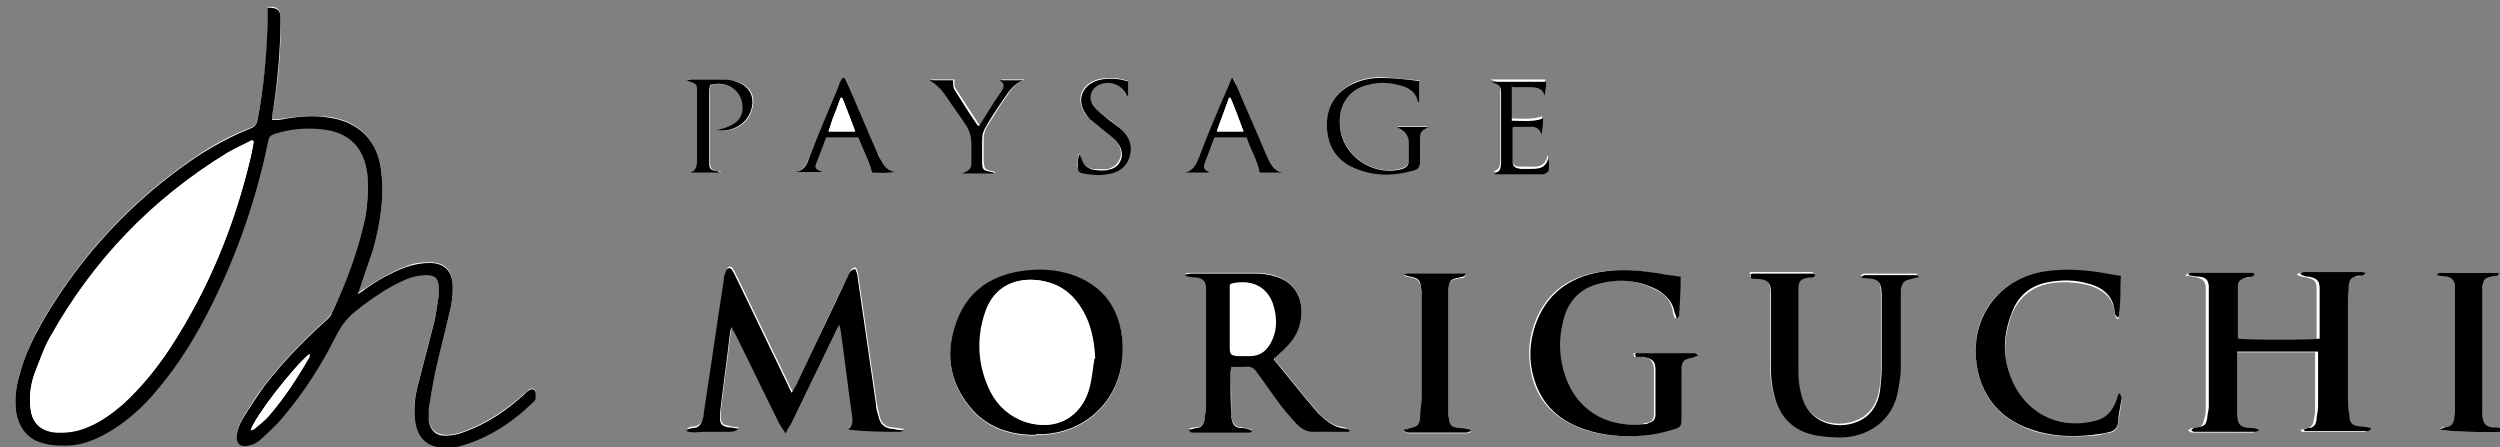 <?xml version="1.0" encoding="UTF-8"?>
<svg xmlns="http://www.w3.org/2000/svg" version="1.1" viewBox="0 0 327.1 58.5">
  <rect x="0" y="0" width="327.1" height="58.5" fill="#808080" stroke="none"/>
  <defs>
    <style>
      .cls-1 {
        fill: #fff;
      }
    </style>
  </defs>
  <!-- Generator: Adobe Illustrator 28.6.0, SVG Export Plug-In . SVG Version: 1.2.0 Build 709)  -->
  <g>
    <g id="_レイヤー_1" data-name="レイヤー_1">
      <g>
        <path class="cls-1" d="M35,1c0,.7,0,1.4,0,2,0,4.2-.5,8.4-1.3,12.6-.1.6-.3.9-.9,1.1-2.6,1-5,2.3-7.2,3.8-8.1,5.5-14.7,12.5-19.7,20.9-1.4,2.3-2.5,4.8-3.3,7.4-.5,1.6-.7,3.3-.5,4.9.2,2.1,1.5,3.7,3.6,4.2.9.2,1.9.3,2.9.3,2.6,0,4.8-1.1,6.8-2.5,1.9-1.3,3.6-3,5.1-4.7,3-3.5,5.4-7.4,7.4-11.6,3.3-6.7,5.7-13.7,7.2-21,.1-.6.4-.8.9-1,1.9-.6,3.9-.8,5.9-.6,3.8.4,5.9,2.6,6.2,6.3.1,1.7,0,3.5-.3,5.2-.8,4.4-2.4,8.6-4.4,12.6-.2.4-.5.7-.8,1-2.9,2.6-5.6,5.4-8,8.5-1.1,1.4-2,2.9-2.9,4.4-.4.6-.6,1.3-.7,1.9-.2,1.1.5,1.7,1.5,1.5.6-.1,1.2-.4,1.6-.8,1.1-1,2.1-1.9,3-3,2.7-3.2,5-6.8,6.9-10.6.7-1.4,1.6-2.5,2.8-3.4.3-.2.6-.5.9-.7,1.5-1.2,3.1-2.2,4.9-3,1-.4,2.1-.8,3.2-.8,1.1,0,1.4.3,1.6,1.4,0,.4,0,.9,0,1.3-.2,1.2-.3,2.4-.6,3.5-.7,2.8-1.5,5.7-2.2,8.5-.3,1.4-.6,2.8-.3,4.2.4,2.5,1.9,3.8,4.4,3.7.2,0,.4,0,.6,0,4.2-.8,7.5-3.1,10.5-6,.1-.1.3-.3.3-.5,0-.2,0-.5,0-.7-.1-.5-.5-.6-.9-.3-.2.1-.4.4-.6.5-2.3,2.1-4.9,3.8-7.8,4.9-.8.3-1.6.5-2.4.5-1.3,0-2.1-.7-2.3-1.9,0-.5-.2-1.1,0-1.6.3-1.8.6-3.7,1-5.5.6-2.7,1.4-5.3,1.9-7.9.2-1,.3-2.1.2-3.2-.2-1.6-1.1-2.4-2.8-2.5-1.2,0-2.3.1-3.4.6-1.9.7-3.5,1.7-5.2,2.8-.3.2-.6.4-1,.7.2-.5.3-.8.4-1.1.5-1.6,1.2-3.1,1.6-4.7.9-3.3,1.5-6.6,1.1-10.1-.5-4.1-2.8-6.6-6.8-7.2-2.3-.3-4.5,0-6.7.3-.2,0-.5,0-.8,0,0-.2,0-.4,0-.5.8-4.2,1.2-8.5,1.1-12.8,0-1.1-.4-1.5-1.7-1.4ZM118.2,56.3c0,0,0-.1,0-.2-.5,0-1-.2-1.6-.2-.8-.1-1.3-.6-1.5-1.4-.1-.6-.3-1.2-.4-1.9-.8-5.5-1.6-11.1-2.4-16.6,0-.3-.2-.7-.3-1-.7,0-.8.6-1,1-2.3,4.7-4.5,9.4-6.7,14.1-.2.3-.4.7-.6,1.1-.2-.4-.4-.7-.5-1-2.2-4.6-4.4-9.1-6.6-13.7-.2-.3-.3-.7-.5-1-.2-.3-.3-.7-.7-.6-.2,0-.3.4-.4.7,0,.2-.1.5-.2.8-.9,5.8-1.7,11.5-2.6,17.3,0,.4-.1.7-.2,1.1-.2.6-.6.9-1.2,1-.3,0-.7,0-.9.4.8.3,1.6.1,2.3.1.8,0,1.5,0,2.3,0,1.7,0,1.7,0,2.2-.4-.5,0-1-.1-1.4-.2-.7-.1-1-.4-1-1.2,0-.2,0-.4,0-.6.4-3.5.9-6.9,1.3-10.4,0-.2.1-.5.2-.9.2.5.4.8.6,1.1,1.9,3.8,3.7,7.6,5.6,11.4.2.4.5.8.9,1.4.4-.6.6-1,.8-1.4,1.9-3.9,3.8-7.9,5.7-11.8.1-.3.3-.6.5-1,0,.4.2.6.2.8.5,3.5,1,7,1.4,10.5.1.8.4,1.6-.4,2.4,2.4.3,4.6.2,6.8.3.1,0,.3-.1.4-.2ZM301.1,56.2c0,.1,0,.2,0,.3.3,0,.6,0,.9,0,2.1,0,4.1,0,6.2,0,.4,0,.8,0,1.2,0,.1,0,.3-.2.4-.2v-.2c-.5,0-.9-.1-1.4-.2-1-.1-1.3-.4-1.4-1.4,0-1-.2-2-.2-3,0-4.1,0-8.1,0-12.2,0-.6,0-1.2.1-1.8.1-.9.3-1.1,1.2-1.3.3,0,.7,0,1-.4-.3,0-.4-.1-.6-.1-2.5,0-5,0-7.5,0-.2,0-.3.1-.5.2.4.3.8.3,1.2.4,1,.2,1.4.4,1.4,1.5,0,1.4,0,2.9,0,4.3,0,.8,0,1.5,0,2.3-.8.2-9.7.3-10.7,0,0,0,0,0,0,0,0-2.3,0-4.5,0-6.8,0-.8.4-1,1.2-1.2.3,0,.7,0,1-.4-.2,0-.3-.2-.4-.2-2.7,0-5.3,0-8,0,0,0-.1.1-.3.3.6,0,1,.1,1.5.2.8.2,1.1.5,1.2,1.2,0,.2,0,.5,0,.7,0,5,0,10.1,0,15.1,0,.5,0,1-.2,1.5-.2.9-.3,1-1.2,1.2-.3,0-.7,0-.9.4.2,0,.3.2.5.2,2.6,0,5.3,0,7.9,0,.2,0,.3-.1.5-.2-.4-.2-.8-.3-1.2-.3-1.3-.1-1.6-.4-1.7-1.7,0-.2,0-.5,0-.7,0-2.3,0-4.6,0-6.9,0-.2,0-.4,0-.7h10.6c0,.2,0,.3,0,.4,0,2.3,0,4.5,0,6.8,0,.6,0,1.1-.2,1.7,0,.6-.4,1-1.1,1.1-.3,0-.6.1-.9.2ZM135.5,56.9c.4,0,.7,0,1.1,0,4.8-.3,8.7-3.4,9.9-8,.4-1.6.5-3.2.3-4.8-.5-3.8-2.5-6.5-6.1-7.9-2.4-.9-4.8-1-7.3-.6-4.2.7-7.1,3-8.4,7-1.4,4.2-.6,8,2.4,11.3,2.2,2.3,5,3.1,8.1,3.1ZM176.7,56.2c-.3,0-.4-.1-.6-.2-.6-.2-1.2-.2-1.7-.5-.7-.4-1.5-1-2-1.6-1.9-2.2-3.7-4.5-5.6-6.8,0,0,0-.2-.1-.3.4-.3.7-.7,1.1-1,1-1,1.9-2.1,2.3-3.6.7-2.8-.5-5.4-3.5-6.2-.7-.2-1.4-.3-2.1-.3-2.9,0-5.8,0-8.7,0-.2,0-.5,0-.7.1,0,0,0,.2,0,.2.4,0,.9.1,1.3.2.9.2,1.2.5,1.4,1.4,0,.2,0,.4,0,.6,0,5,0,10,0,15,0,.6-.1,1.1-.2,1.7,0,.6-.4,1-1.1,1-.3,0-.7.1-1,.2.2.3.3.4.5.4,2.5,0,5,0,7.5,0,.1,0,.3-.1.4-.2-.5-.3-1-.3-1.5-.4-.7,0-1-.4-1.2-1,0-.3-.1-.5-.1-.8,0-1.8,0-3.7-.1-5.5,0-.2,0-.4.1-.7.7,0,1.3,0,1.8,0,.7,0,1.2.3,1.6.8.8,1.2,1.7,2.4,2.6,3.6.7,1,1.5,1.9,2.3,2.8.6.7,1.4,1.2,2.3,1.3,1.6.1,3.2,0,4.8,0,0,0,0,0,.2-.3ZM213.8,46.4v.3c.4,0,.7,0,1,0,1.1.1,1.5.5,1.6,1.6,0,2,0,4,0,6,0,.5-.3.9-.8,1-.3,0-.5.1-.8.2-5.1.5-8.8-2.1-10.2-6.3-.8-2.3-.8-4.7-.3-7.1.6-2.4,2.1-4.1,4.4-4.9,2.8-.9,5.5-.6,8.1.8,1.2.6,1.9,1.5,2.1,2.9,0,.2.1.5.3.8.2-.2.3-.3.3-.4,0-1.7.1-3.3.2-5.1-.7-.1-1.4-.2-2.1-.3-2.8-.5-5.7-.8-8.5-.3-4.1.7-7,2.9-8.4,6.9-.8,2.3-.8,4.6-.2,7,1,3.5,3.4,5.5,6.7,6.7,2.4.8,5,1,7.5.8,1.3-.1,2.7-.5,4-.8,1.1-.3,1.1-.4,1.1-1.6,0-.3,0-.7,0-1,0-1.7,0-3.4,0-5.1,0-1.3.3-1.5,1.5-1.7.2,0,.4-.1.7-.3-.3-.1-.4-.3-.5-.3-2.5,0-5.1,0-7.6,0-.1,0-.2.1-.3.2ZM229,35.9v.3c.3,0,.7,0,1,.1,1.2.2,1.6.5,1.6,1.7,0,.2,0,.4,0,.6,0,3,0,6.1,0,9.1,0,1.2.1,2.5.4,3.7.7,3,2.6,4.9,5.7,5.4,1.2.2,2.5.3,3.8.2,3-.3,6-2.1,6.7-5.9.2-1,.4-2.1.4-3.2,0-2.8,0-5.6,0-8.4,0-.6,0-1.2,0-1.8.1-1,.3-1.2,1.4-1.4.3,0,.6-.1.9-.2v-.2c-.1,0-.2-.1-.3-.1-2.2,0-4.5,0-6.7,0-.1,0-.2.1-.5.3.3,0,.5.1.6.1,1.5.1,2.1.2,2.1,2.3,0,0,0,0,0,0,0,3.1,0,6.2,0,9.3,0,1,0,2-.2,3-.2,1.4-.7,2.6-1.8,3.5-2.4,1.9-7.4,1.7-8.5-2.8-.3-1-.4-2.1-.4-3.2,0-2.7,0-5.3,0-8,0-.9,0-1.7,0-2.6,0-1.1.3-1.3,1.4-1.6.3,0,.6,0,.8-.3-.1,0-.2-.2-.3-.2-2.6,0-5.3,0-7.9,0-.1,0-.2,0-.3.1ZM277.5,36.2c-.7-.1-1.2-.2-1.8-.3-2.7-.5-5.4-.7-8.1-.3-6,.8-9.3,5.5-9.1,10.6.1,4.9,2.7,8.5,7.3,10.1,2.6.9,5.3.9,8,.7.8,0,1.5-.3,2.3-.4.6-.1.9-.5,1-1.1.2-1.1.4-2.2.5-3.3,0-.2-.1-.4-.2-.5h-.2c0,.3-.2.6-.3.9-.5,1.4-1.5,2.4-2.9,2.7-5.1,1.2-9-1.4-10.6-5-1.4-3-1.3-6.1-.2-9.1.9-2.2,2.5-3.6,4.9-4.1,1.7-.3,3.4-.2,5.1.2,2,.6,3.4,1.7,3.5,3.9,0,.2.2.3.3.5,0,0,.2,0,.2,0,.2-1.7.1-3.5.3-5.3ZM319,56.1c.5.4,6.9.5,8.2.4.2,0,.3-.1.5-.2,0,0,0-.1,0-.2-.6,0-1.2-.1-1.7-.2-.6,0-1-.4-1.1-1,0-.4-.1-.9-.1-1.3,0-4.8,0-9.5,0-14.3,0-.6,0-1.2,0-1.8,0-.9.4-1.1,1.2-1.3.3,0,.7,0,1-.4-.2,0-.3-.1-.4-.1-2.5,0-4.9,0-7.4,0-.1,0-.2.1-.5.3.6.1,1,.2,1.4.2.7,0,1,.5,1.1,1.1,0,.2,0,.5,0,.7,0,5.3,0,10.5,0,15.8,0,.3,0,.7-.1,1-.2.8-.3,1-1.2,1.1-.3,0-.6.1-.9.2ZM183.7,35.9c0,.1,0,.2,0,.2.3,0,.6.2.9.2.9.2,1.1.4,1.3,1.3,0,.5.1,1,.1,1.5,0,4.3,0,8.7,0,13,0,.9,0,1.8-.2,2.7,0,.9-.3,1.1-1.2,1.3-.3,0-.6.1-.9.2,0,0,0,.1,0,.2.2,0,.4.2.6.2,2.5,0,5.1,0,7.6,0,.2,0,.4-.1.6-.2-.1-.1-.2-.2-.2-.2-.5,0-1-.1-1.5-.2-.8-.1-1.1-.4-1.2-1.1,0-.6-.1-1.1-.1-1.7,0-4.1,0-8.1,0-12.2,0-1,0-2.1,0-3.1,0-1.2.3-1.4,1.5-1.6.3,0,.6,0,.8-.5-2.6,0-5.1,0-7.6,0-.2,0-.3,0-.5.1ZM182.9,16.6q1.4.5,1.4,1.9c0,.8,0,1.7,0,2.5,0,.6-.3.8-.8,1-3.9,1.2-8.1-1.8-8.2-5.9,0-2.6,1.3-4.6,3.7-5.1,1.5-.3,2.9-.3,4.3.1,1.1.3,2,.8,2.2,2.1,0,0,.1,0,.2,0v-2.7c-1.7-.1-3.3-.3-5-.4-1.2,0-2.4.2-3.5.7-2.3,1.1-3.5,2.9-3.6,5.4,0,2.4,1,4.4,3.2,5.5,2.6,1.3,5.4,1.3,8.2.5.6-.2.8-.5.8-1.1,0-1,0-1.9,0-2.9,0-1.2,0-1.2,1.1-1.7h-4ZM168,22.6c-1.2-.1-1.7-1-2.1-1.9-.1-.3-.3-.6-.4-.9-1.2-2.9-2.5-5.7-3.7-8.6-.1-.3-.3-.6-.6-1.1-.2.6-.4.9-.5,1.2-1.3,3.1-2.5,6.2-3.8,9.2-.4,1-.8,1.9-2,2.1h3.4c-.8-.5-.9-.6-.6-1.4.4-1.1.8-2.1,1.2-3.2h4.2c.5,1.6,1.4,2.9,1.7,4.6h3.2ZM110.5,10.2c0,0-.2,0-.3,0-.2.4-.3.7-.5,1.1-1.3,3.1-2.5,6.2-3.8,9.3-.4.9-.8,1.8-1.9,1.9h3.6c-.9-.4-1-.5-.8-1.1.4-1.2.8-2.3,1.3-3.4h4.2c.6,1.6,1.4,3,1.8,4.6,1,0,2,.1,3.1-.1-1,0-1.5-.7-1.9-1.5-.2-.3-.3-.7-.5-1-1.3-2.9-2.5-5.9-3.8-8.8-.1-.3-.3-.6-.5-1ZM197.8,11.1c.8,0,1.5,0,2.2,0,.8,0,1.6,0,2,1.1,0-.6.1-1.2.2-1.8h-7.2c1.3.5,1.3.5,1.3,1.9,0,2.4,0,4.9,0,7.3,0,.5,0,1,0,1.5-.1.9-.1.9-.9,1.4,1.4,0,2.8,0,4.2,0,.7,0,1.5,0,2.2,0,.3,0,.5-.2.7-.4.2-.2.2-1.2,0-1.8-.3,1.4-1.2,1.6-2.3,1.5-.4,0-.9,0-1.3,0-.8,0-1-.3-1.1-1.1,0-1.4,0-2.8,0-4.2,0,0,.1-.2.1-.2.7,0,1.3,0,2,0,.8,0,1.4.2,1.7,1,0-.7.1-1.4.2-2.1-1.4.5-2.7.3-4.1.3v-4.7ZM93.8,17c1.9.4,3.9-.6,4.5-2.4.7-1.8,0-3.4-1.9-3.9-.7-.2-1.4-.3-2.1-.3-1.3,0-2.5,0-3.8,0-.2,0-.3,0-.6.1,1.3.4,1.3.5,1.4,1.5,0,2.9,0,5.9,0,8.8,0,.7,0,1.5-.9,1.8h3.9c-.1-.2-.2-.2-.4-.2-.8-.1-.9-.3-1-1,0-.2,0-.4,0-.6,0-3,0-6,0-9,0-.2,0-.5.1-.7,2.5-.5,3.9.9,4.2,2.3.4,2-.6,3-3.3,3.6ZM126.1,22.6h4.2c-.2-.1-.3-.2-.4-.2-1.1-.2-1.1-.3-1.2-1.4,0-.9,0-1.9,0-2.8,0-.7.2-1.3.6-1.9.6-.9,1.1-1.8,1.7-2.7.9-1.2,1.5-2.6,3.1-3.2h-3.1c.7.6.5,1.1.2,1.5-.3.4-.6.9-.9,1.3-.7,1.1-1.3,2.1-2,3.2-.1,0-.2,0-.2-.1-1-1.6-2.1-3.2-3.1-4.8-.2-.3-.1-.7-.1-1.1h-3.1c1.1.5,1.8,1.4,2.4,2.4.7,1.1,1.4,2.2,2.2,3.2.6.8.9,1.7.9,2.8,0,.7,0,1.3,0,2,0,1.2,0,1.2-1,1.7ZM147.6,10.6c-1.4-.5-2.8-.5-4-.2-1.7.5-2.6,1.9-2.1,3.5.2.6.5,1.2,1,1.6.6.6,1.4,1.1,2.1,1.7.6.5,1.2.9,1.6,1.5,1,1.3.3,3-1.2,3.4-.7.1-1.4,0-2.1,0-.8-.2-1.3-.7-1.5-1.5,0-.2-.1-.4-.2-.6-.2.6-.2,1.1-.3,1.6,0,.6.2.8.7,1,1,.3,2.1.3,3.2.1,1.4-.2,2.4-.9,2.9-2.3.4-1.4,0-2.6-1-3.5-.7-.6-1.5-1.2-2.2-1.7-.5-.4-1.1-.9-1.5-1.4-.7-.9-.4-2.1.5-2.7,1.4-.8,3.2-.2,3.8,1.3,0,0,.1,0,.2,0,0-.6,0-1.2,0-1.9Z"/>
        <path d="M35,1c1.3,0,1.7.3,1.7,1.4,0,4.3-.4,8.6-1.1,12.8,0,.1,0,.3,0,.5.3,0,.5,0,.8,0,2.2-.4,4.5-.7,6.7-.3,4,.6,6.4,3.1,6.8,7.2.4,3.4-.2,6.8-1.1,10.1-.5,1.6-1.1,3.1-1.6,4.7-.1.3-.2.6-.4,1.1.5-.3.8-.5,1-.7,1.6-1.1,3.3-2.1,5.2-2.8,1.1-.4,2.2-.6,3.4-.6,1.6.1,2.6.9,2.8,2.5.1,1,0,2.1-.2,3.2-.6,2.7-1.3,5.3-1.9,7.9-.4,1.8-.7,3.7-1,5.5,0,.5,0,1.1,0,1.6.2,1.2,1,2,2.3,1.9.8,0,1.7-.2,2.4-.5,3-1.1,5.5-2.8,7.8-4.9.2-.2.4-.4.6-.5.4-.3.8-.2.9.3,0,.2,0,.5,0,.7,0,.2-.2.4-.3.5-3,2.9-6.4,5.1-10.5,6-.2,0-.4,0-.6,0-2.6.1-4.1-1.1-4.4-3.7-.2-1.5,0-2.9.3-4.2.7-2.8,1.5-5.7,2.2-8.5.3-1.2.4-2.4.6-3.5,0-.4,0-.9,0-1.3-.1-1-.5-1.4-1.6-1.4-1.1,0-2.2.3-3.2.8-1.8.8-3.4,1.9-4.9,3-.3.2-.6.5-.9.7-1.2.9-2.1,2-2.8,3.4-1.9,3.8-4.2,7.4-6.9,10.6-.9,1.1-2,2.1-3,3-.4.4-1,.7-1.6.8-1.1.3-1.7-.4-1.5-1.5.1-.7.4-1.4.7-1.9.9-1.5,1.9-3,2.9-4.4,2.4-3.1,5.1-5.9,8-8.5.3-.3.7-.6.8-1,1.9-4,3.5-8.2,4.4-12.6.3-1.7.4-3.4.3-5.2-.3-3.8-2.4-6-6.2-6.3-2-.2-4,0-5.9.6-.6.2-.8.4-.9,1-1.5,7.3-3.9,14.3-7.2,21-2,4.1-4.4,8.1-7.4,11.6-1.5,1.8-3.2,3.4-5.1,4.7-2.1,1.4-4.3,2.5-6.8,2.5-1,0-1.9,0-2.9-.3-2.1-.5-3.3-2.1-3.6-4.2-.2-1.7,0-3.3.5-4.9.7-2.6,1.9-5,3.3-7.4,5-8.4,11.6-15.4,19.7-20.9,2.3-1.5,4.7-2.8,7.2-3.8.5-.2.8-.5.9-1.1.8-4.2,1.2-8.4,1.3-12.6,0-.7,0-1.3,0-2ZM33.2,18.5c0,0-.2-.1-.2-.2-1.1.6-2.3,1.1-3.3,1.7-9.8,6-17.5,14-23.1,24-.9,1.5-1.4,3.2-2.1,4.9-.5,1.4-.7,3-.5,4.5.2,1.9,1.3,3,3.2,3.1,1.5.1,2.9-.1,4.3-.7,1.7-.7,3.2-1.8,4.6-3,2.4-2.2,4.5-4.7,6.2-7.4,5-7.6,8.4-16,10.5-24.9.2-.7.3-1.4.4-2.1ZM32.8,56.3c.2,0,.4-.1.5-.2.6-.5,1.2-1,1.8-1.6,2.1-2.4,3.8-5,5.4-7.8,0,0,0-.2,0-.4-2.2,1.8-7.2,8.3-7.7,10Z"/>
        <path d="M118.2,56.3c-.1,0-.3.2-.4.2-2.2,0-4.4,0-6.8-.3.8-.8.5-1.6.4-2.4-.5-3.5-.9-7-1.4-10.5,0-.2-.1-.4-.2-.8-.2.4-.4.7-.5,1-1.9,3.9-3.8,7.9-5.7,11.8-.2.4-.5.8-.8,1.4-.4-.6-.7-1-.9-1.4-1.9-3.8-3.7-7.6-5.6-11.4-.2-.3-.3-.6-.6-1.1-.1.4-.2.6-.2.9-.4,3.5-.9,6.9-1.3,10.4,0,.2,0,.4,0,.6,0,.7.2,1,1,1.2.4,0,.9.1,1.4.2-.5.4-.5.4-2.2.4-.8,0-1.5,0-2.3,0-.7,0-1.5.2-2.3-.1.2-.4.6-.3.9-.4.6,0,1-.4,1.2-1,.1-.3.2-.7.2-1.1.9-5.8,1.7-11.5,2.6-17.3,0-.3,0-.5.2-.8,0-.3.2-.6.4-.7.4-.1.5.3.7.6.2.3.3.7.5,1,2.2,4.6,4.4,9.1,6.6,13.7.1.3.3.6.5,1,.2-.4.4-.8.6-1.1,2.2-4.7,4.5-9.4,6.7-14.1.2-.4.3-.9,1-1,.1.3.3.6.3,1,.8,5.5,1.6,11.1,2.4,16.6,0,.6.2,1.2.4,1.9.2.8.7,1.2,1.5,1.4.5,0,1,.2,1.6.2,0,0,0,.1,0,.2Z"/>
        <path d="M301.1,56.2c.3,0,.6-.1.9-.2.7,0,1-.4,1.1-1.1,0-.6.2-1.1.2-1.7,0-2.3,0-4.5,0-6.8,0-.1,0-.2,0-.4h-10.6c0,.2,0,.4,0,.7,0,2.3,0,4.6,0,6.9,0,.2,0,.5,0,.7.1,1.3.4,1.6,1.7,1.7.4,0,.8,0,1.2.3-.2,0-.3.2-.5.2-2.6,0-5.3,0-7.9,0-.1,0-.3,0-.5-.2.3-.4.6-.3.9-.4.9-.2,1-.3,1.2-1.2,0-.5.2-1,.2-1.5,0-5,0-10.1,0-15.1,0-.2,0-.5,0-.7-.1-.8-.4-1.1-1.2-1.2-.5,0-.9-.1-1.5-.2.1-.2.2-.3.3-.3,2.7,0,5.3,0,8,0,.1,0,.2,0,.4.2-.3.4-.7.3-1,.4-.8.2-1.2.4-1.2,1.2,0,2.3,0,4.5,0,6.8,0,0,0,0,0,0,1,.2,9.9.2,10.7,0,0-.7,0-1.5,0-2.3,0-1.4,0-2.9,0-4.3,0-1-.4-1.3-1.4-1.5-.4,0-.8-.1-1.2-.4.2,0,.3-.2.5-.2,2.5,0,5,0,7.5,0,.2,0,.3,0,.6.1-.3.5-.7.3-1,.4-.9.2-1.1.4-1.2,1.3,0,.6-.1,1.2-.1,1.8,0,4.1,0,8.1,0,12.2,0,1,0,2,.2,3,0,1,.4,1.3,1.4,1.4.5,0,.9.1,1.4.2v.2c-.1,0-.2.2-.4.2-.4,0-.8,0-1.2,0-2.1,0-4.1,0-6.2,0-.3,0-.6,0-.9,0,0-.1,0-.2,0-.3Z"/>
        <path d="M135.5,56.9c-3.1,0-5.9-.8-8.1-3.1-3-3.3-3.8-7.1-2.4-11.3,1.3-4,4.2-6.3,8.4-7,2.5-.4,4.9-.3,7.3.6,3.6,1.4,5.6,4.1,6.1,7.9.2,1.6.1,3.3-.3,4.8-1.2,4.6-5.1,7.7-9.9,8-.4,0-.7,0-1.1,0ZM143.2,46.9c0-1.9-.4-3.7-1.2-5.5-1-2.1-2.4-3.7-4.7-4.4-2.9-.9-6.9-.5-8.4,3.8-1.2,3.5-1,7.1.7,10.5,1,1.9,2.5,3.2,4.5,3.9,4,1.3,7.4-.5,8.4-4.6.3-1.2.4-2.5.6-3.7Z"/>
        <path d="M176.7,56.2c-.2.2-.2.3-.2.3-1.6,0-3.2,0-4.8,0-.9,0-1.7-.6-2.3-1.3-.8-.9-1.6-1.8-2.3-2.8-.9-1.2-1.7-2.4-2.6-3.6-.4-.6-.8-.9-1.6-.8-.6,0-1.2,0-1.8,0,0,.2-.1.4-.1.7,0,1.8,0,3.7.1,5.5,0,.3,0,.5.1.8.1.6.5,1,1.2,1,.5,0,1,.1,1.5.4-.1,0-.3.2-.4.2-2.5,0-5,0-7.5,0-.2,0-.3-.1-.5-.4.3,0,.7-.1,1-.2.6,0,1-.4,1.1-1,0-.6.2-1.1.2-1.7,0-5,0-10,0-15,0-.2,0-.4,0-.6-.1-.9-.4-1.3-1.4-1.4-.4,0-.9-.1-1.3-.2,0,0,0-.2,0-.2.2,0,.5-.1.7-.1,2.9,0,5.8,0,8.7,0,.7,0,1.4.1,2.1.3,3,.7,4.2,3.4,3.5,6.2-.3,1.4-1.2,2.6-2.3,3.6-.4.3-.7.7-1.1,1,0,.1,0,.2.1.3,1.9,2.3,3.7,4.6,5.6,6.8.6.6,1.3,1.2,2,1.6.5.3,1.1.4,1.7.5.2,0,.4.1.6.2ZM161,37.2c0,.4,0,.7,0,1,0,.7,0,1.5,0,2.2,0,1.6,0,3.3,0,4.9,0,1,0,1.1,1.1,1.2.5,0,1,0,1.5,0,1.3,0,2.1-.6,2.7-1.7.7-1.3.8-2.7.5-4.1-.5-2.9-2.7-4.3-5.7-3.6Z"/>
        <path d="M213.8,46.4c.1,0,.2-.2.3-.2,2.5,0,5.1,0,7.6,0,.1,0,.2.1.5.3-.3.1-.5.2-.7.3-1.2.2-1.5.4-1.5,1.7,0,1.7,0,3.4,0,5.1,0,.3,0,.7,0,1,0,1.1,0,1.3-1.1,1.6-1.3.4-2.6.7-4,.8-2.5.2-5.1,0-7.5-.8-3.3-1.1-5.7-3.2-6.7-6.7-.7-2.3-.6-4.7.2-7,1.4-4,4.4-6.2,8.4-6.9,2.9-.5,5.7-.2,8.5.3.7.1,1.4.2,2.1.3,0,1.7-.1,3.4-.2,5.1,0,0-.1.2-.3.4-.1-.4-.2-.6-.3-.8-.2-1.3-1-2.2-2.1-2.9-2.6-1.4-5.3-1.6-8.1-.8-2.4.7-3.9,2.5-4.4,4.9-.6,2.4-.5,4.8.3,7.1,1.4,4.2,5.1,6.8,10.2,6.3.3,0,.5,0,.8-.2.5-.1.8-.5.8-1,0-2,0-4,0-6,0-1.1-.5-1.4-1.6-1.6-.3,0-.7,0-1,0v-.3Z"/>
        <path d="M229,35.9c.1,0,.2-.1.3-.1,2.6,0,5.3,0,7.9,0,0,0,.2,0,.3.2-.2.4-.5.3-.8.3-1.1.2-1.4.4-1.4,1.6,0,.9,0,1.7,0,2.6,0,2.7,0,5.3,0,8,0,1.1.1,2.1.4,3.2,1.2,4.5,6.1,4.7,8.5,2.8,1.1-.9,1.6-2.1,1.8-3.5.1-1,.2-2,.2-3,0-3.1,0-6.2,0-9.3,0,0,0,0,0,0,0-2.1-.6-2.2-2.1-2.3-.2,0-.3,0-.6-.1.2-.2.3-.3.5-.3,2.2,0,4.5,0,6.7,0,.1,0,.2,0,.3.1v.2c-.3,0-.6.1-.9.2-1,.2-1.2.4-1.4,1.4,0,.6,0,1.2,0,1.8,0,2.8,0,5.6,0,8.4,0,1.1-.2,2.1-.4,3.2-.7,3.7-3.7,5.6-6.7,5.9-1.2.1-2.5,0-3.8-.2-3.1-.5-5-2.4-5.7-5.4-.3-1.2-.4-2.4-.4-3.7,0-3,0-6.1,0-9.1,0-.2,0-.4,0-.6,0-1.2-.4-1.6-1.6-1.7-.3,0-.7,0-1-.1v-.3Z"/>
        <path d="M277.5,36.2c-.1,1.8,0,3.6-.3,5.3,0,0-.2,0-.2,0-.1-.2-.3-.3-.3-.5-.1-2.2-1.5-3.4-3.5-3.9-1.7-.5-3.4-.5-5.1-.2-2.4.4-4.1,1.8-4.9,4.1-1.2,3-1.2,6.1.2,9.1,1.7,3.6,5.5,6.2,10.6,5,1.5-.3,2.4-1.3,2.9-2.7.1-.3.2-.6.3-.9h.2c0,.2.2.4.2.6-.2,1.1-.4,2.2-.5,3.3-.1.6-.5,1-1,1.1-.7.2-1.5.3-2.3.4-2.7.3-5.4.2-8-.7-4.6-1.5-7.2-5.2-7.3-10.1-.1-5,3.2-9.7,9.1-10.6,2.7-.4,5.4-.2,8.1.3.6.1,1.1.2,1.8.3Z"/>
        <path d="M319,56.1c.3,0,.6,0,.9-.2.8-.1,1-.3,1.2-1.1,0-.3.1-.7.1-1,0-5.3,0-10.5,0-15.8,0-.2,0-.5,0-.7-.1-.6-.4-1-1.1-1.1-.4,0-.8-.1-1.4-.2.3-.2.4-.3.5-.3,2.5,0,4.9,0,7.4,0,.1,0,.2,0,.4.1-.3.5-.7.3-1,.4-.9.2-1.1.4-1.2,1.3,0,.6,0,1.2,0,1.8,0,4.8,0,9.5,0,14.3,0,.4,0,.9.1,1.3.1.6.5.9,1.1,1,.6,0,1.2.1,1.7.2,0,0,0,.1,0,.2-.2,0-.3.2-.5.2-1.4.1-7.7,0-8.2-.4Z"/>
        <path d="M183.7,35.9c.2,0,.3-.1.5-.1,2.5,0,5,0,7.6,0-.2.5-.6.4-.8.5-1.2.2-1.4.4-1.5,1.6,0,1,0,2.1,0,3.1,0,4.1,0,8.1,0,12.2,0,.6,0,1.1.1,1.7.1.8.4,1,1.2,1.1.5,0,1,.1,1.5.2,0,0,0,0,.2.2-.2,0-.4.2-.6.2-2.5,0-5.1,0-7.6,0-.2,0-.4-.1-.6-.2,0,0,0-.1,0-.2.3,0,.6-.1.9-.2.9-.2,1.1-.4,1.2-1.3,0-.9.2-1.8.2-2.7,0-4.3,0-8.7,0-13,0-.5,0-1-.1-1.5-.1-.9-.4-1.1-1.3-1.3-.3,0-.6-.2-.9-.2,0,0,0,0,0-.2Z"/>
        <path d="M182.9,16.6h4c-1,.6-1.1.6-1.1,1.7,0,1,0,1.9,0,2.9,0,.6-.2.9-.8,1.1-2.8.8-5.5.8-8.2-.5-2.2-1.1-3.2-3.1-3.2-5.5,0-2.5,1.3-4.4,3.6-5.4,1.1-.5,2.3-.7,3.5-.7,1.7,0,3.3.2,5,.4v2.7c-.1,0-.2,0-.2,0-.2-1.2-1.1-1.8-2.2-2.1-1.4-.4-2.9-.5-4.3-.1-2.4.5-3.8,2.5-3.7,5.1.1,4.1,4.3,7,8.2,5.9.5-.2.8-.4.8-1,0-.8,0-1.7,0-2.5q0-1.3-1.4-1.9Z"/>
        <path d="M168,22.6h-3.2c-.3-1.7-1.2-3-1.7-4.6h-4.2c-.4,1.1-.8,2.1-1.2,3.2-.3.8-.2.9.6,1.4h-3.4c1.2-.2,1.6-1.1,2-2.1,1.2-3.1,2.5-6.2,3.8-9.2.1-.3.3-.7.5-1.2.3.5.4.8.6,1.1,1.2,2.9,2.5,5.7,3.7,8.6.1.3.3.6.4.9.4.9.9,1.8,2.1,1.9ZM162.7,17.2c-.6-1.6-1.1-3-1.7-4.4,0,0-.1,0-.2,0-.5,1.4-1,2.8-1.6,4.4h3.5Z"/>
        <path d="M110.5,10.2c.2.3.3.6.5,1,1.3,2.9,2.5,5.9,3.8,8.8.1.3.3.7.5,1,.4.8.9,1.4,1.9,1.5-1.1.2-2.1.1-3.1.1-.4-1.6-1.2-3-1.8-4.6h-4.2c-.4,1.1-.9,2.3-1.3,3.4-.2.6-.1.7.8,1.1h-3.6c1.2-.1,1.6-1,1.9-1.9,1.2-3.1,2.5-6.2,3.8-9.3.1-.4.3-.7.5-1.1,0,0,.2,0,.3,0ZM110.2,12.8c0,0-.1,0-.2,0-.3.7-.5,1.4-.8,2.1-.3.7-.5,1.5-.8,2.3,1.2,0,2.3,0,3.5,0-.6-1.6-1.2-3-1.7-4.4Z"/>
        <path d="M197.8,11.1v4.7c1.4,0,2.7.2,4.1-.3,0,.7-.1,1.4-.2,2.1-.3-.9-.9-1.1-1.7-1-.7,0-1.3,0-2,0,0,0-.1.1-.1.2,0,1.4,0,2.8,0,4.2,0,.8.3,1,1.1,1.1.4,0,.9,0,1.3,0,1.1,0,2-.1,2.3-1.5.1.6.1,1.6,0,1.8-.2.2-.5.4-.7.4-.7,0-1.5,0-2.2,0-1.4,0-2.8,0-4.2,0,.8-.5.8-.5.9-1.4,0-.5,0-1,0-1.5,0-2.4,0-4.9,0-7.3,0-1.4,0-1.4-1.3-1.9h7.2c0,.6-.1,1.2-.2,1.8-.3-1-1.1-1.1-2-1.1-.7,0-1.4,0-2.2,0Z"/>
        <path d="M93.8,17c2.7-.6,3.6-1.6,3.3-3.6-.3-1.4-1.7-2.9-4.2-2.3,0,.2-.1.5-.1.7,0,3,0,6,0,9,0,.2,0,.4,0,.6,0,.7.2.9,1,1,.1,0,.2,0,.4.2h-3.9c.9-.3.9-1.1.9-1.8,0-2.9,0-5.9,0-8.8,0-1,0-1-1.4-1.5.3,0,.5-.1.6-.1,1.3,0,2.5,0,3.8,0,.7,0,1.4,0,2.1.3,1.8.5,2.6,2.1,1.9,3.9-.6,1.7-2.6,2.8-4.5,2.4Z"/>
        <path d="M126.1,22.6c1-.5,1-.6,1-1.7,0-.7,0-1.3,0-2,0-1.1-.3-2-.9-2.8-.7-1.1-1.5-2.1-2.2-3.2-.6-.9-1.3-1.8-2.4-2.4h3.1c0,.4,0,.8.1,1.1,1,1.6,2,3.2,3.1,4.8,0,0,.1,0,.2.1.7-1.1,1.3-2.1,2-3.2.3-.4.6-.9.9-1.3.3-.5.6-1-.2-1.5h3.1c-1.6.6-2.2,2-3.1,3.2-.6.9-1.2,1.8-1.7,2.7-.4.6-.6,1.2-.6,1.9,0,.9,0,1.9,0,2.8,0,1.1.1,1.2,1.2,1.4,0,0,.2,0,.4.2h-4.2Z"/>
        <path d="M147.6,10.6c0,.7,0,1.3,0,1.9,0,0-.2,0-.2,0-.6-1.5-2.4-2.1-3.8-1.3-1,.6-1.2,1.8-.5,2.7.4.5,1,1,1.5,1.4.7.6,1.5,1.1,2.2,1.7,1,1,1.4,2.1,1,3.5-.4,1.4-1.5,2.1-2.9,2.3-1.1.2-2.1.1-3.2-.1-.5-.1-.8-.4-.7-1,0-.5,0-1.1.3-1.6,0,.2.1.4.2.6.2.8.7,1.3,1.5,1.5.7.1,1.4.2,2.1,0,1.6-.3,2.2-2.1,1.2-3.4-.4-.6-1-1-1.6-1.5-.7-.6-1.4-1.1-2.1-1.7-.4-.4-.8-1-1-1.6-.5-1.6.4-3,2.1-3.5,1.1-.3,2.6-.3,4,.2Z"/>
        <path class="cls-1" d="M33.2,18.5c-.1.7-.3,1.4-.4,2.1-2.1,8.9-5.5,17.2-10.5,24.9-1.8,2.7-3.8,5.2-6.2,7.4-1.4,1.2-2.9,2.3-4.6,3-1.4.6-2.8.8-4.3.7-1.9-.2-3-1.3-3.2-3.1-.2-1.5,0-3.1.5-4.5.6-1.6,1.2-3.3,2.1-4.9,5.6-10,13.3-18,23.1-24,1.1-.7,2.2-1.2,3.3-1.7,0,0,.2.1.2.2Z"/>
        <path class="cls-1" d="M32.8,56.3c.5-1.7,5.5-8.2,7.7-10,0,.2,0,.3,0,.4-1.6,2.7-3.3,5.4-5.4,7.8-.5.6-1.2,1.1-1.8,1.6-.1,0-.3.1-.5.2Z"/>
        <path class="cls-1" d="M143.2,46.9c-.2,1.2-.3,2.5-.6,3.7-1,4-4.4,5.8-8.4,4.6-2-.7-3.5-2-4.5-3.9-1.7-3.4-1.9-6.9-.7-10.5,1.5-4.3,5.5-4.7,8.4-3.8,2.2.7,3.7,2.3,4.7,4.4.8,1.7,1.1,3.6,1.2,5.5Z"/>
        <path class="cls-1" d="M161,37.2c3-.7,5.2.7,5.7,3.6.2,1.4.1,2.8-.5,4.1-.6,1.1-1.4,1.7-2.7,1.7-.5,0-1,0-1.5,0-1-.1-1.1-.2-1.1-1.2,0-1.6,0-3.3,0-4.9,0-.7,0-1.5,0-2.2,0-.3,0-.7,0-1Z"/>
        <path class="cls-1" d="M162.7,17.2h-3.5c.5-1.5,1.1-2.9,1.6-4.4,0,0,.1,0,.2,0,.6,1.4,1.1,2.8,1.7,4.4Z"/>
        <path class="cls-1" d="M110.2,12.8c.6,1.4,1.1,2.8,1.7,4.4-1.2,0-2.3,0-3.5,0,.3-.9.5-1.6.8-2.3.3-.7.5-1.4.8-2.1,0,0,.1,0,.2,0Z"/>
      </g>
    </g>
  </g>
</svg>